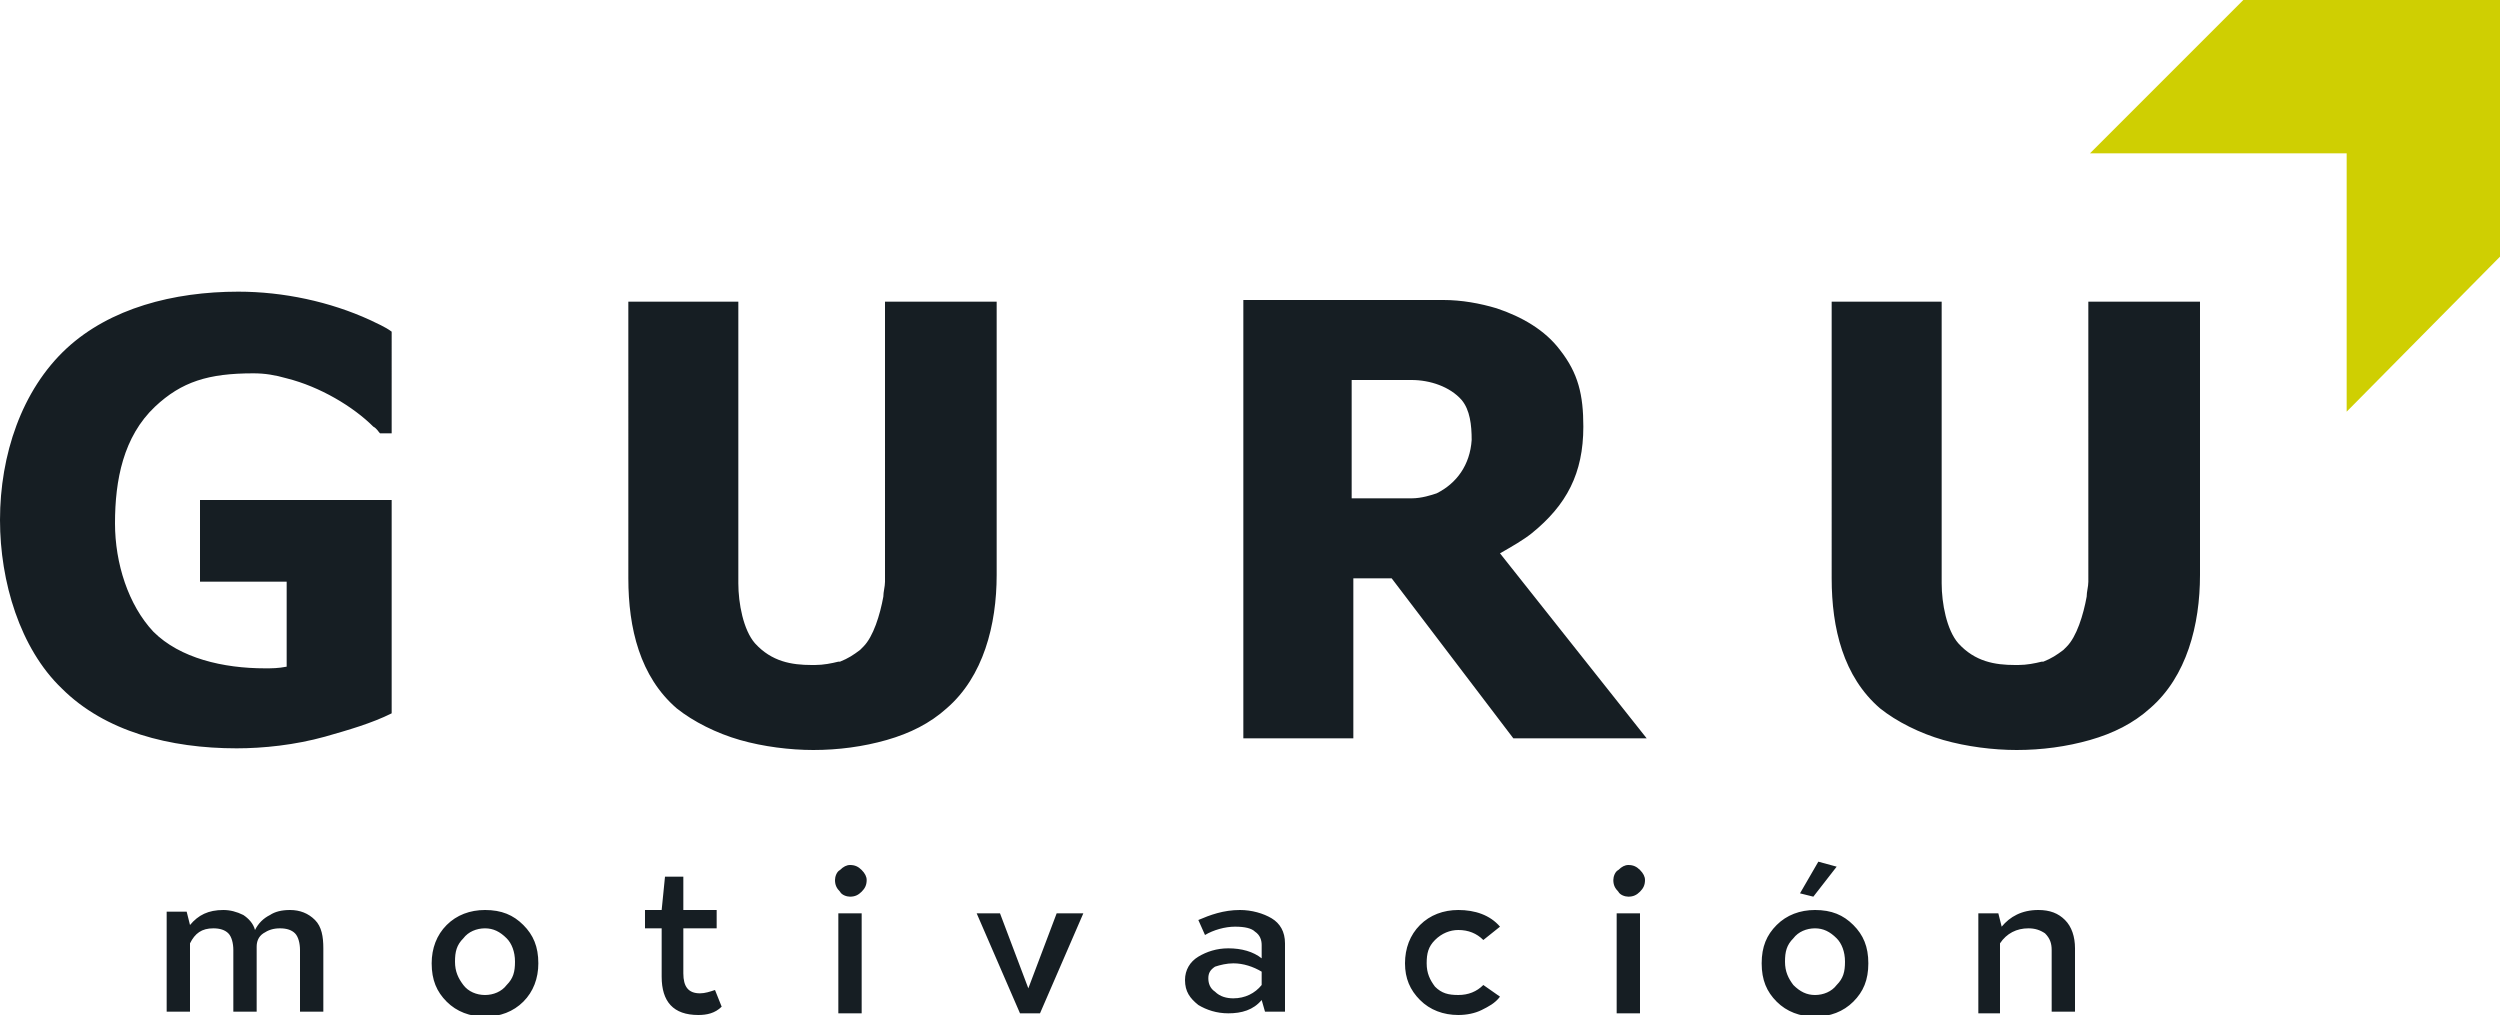 <svg version="1.1" id="Capa_1" xmlns="http://www.w3.org/2000/svg" x="0" y="0" viewBox="0 0 150 60.9" style="enable-background:new 0 0 150 60.9" xml:space="preserve"><style>.st0{fill:#161e23}</style><path class="st0" d="M17.4 54.6c.6 0 1.1.2 1.5.6.4.4.5 1 .5 1.7v3.8H18V57c0-.4-.1-.8-.3-1-.2-.2-.5-.3-.9-.3s-.7.1-1 .3c-.3.2-.4.5-.4.8v3.9H14V57c0-.4-.1-.8-.3-1-.2-.2-.5-.3-.9-.3-.7 0-1.1.3-1.4.9v4.1H10v-6h1.2l.2.8c.5-.6 1.1-.9 2-.9.4 0 .8.1 1.2.3.3.2.6.5.7.9.2-.4.5-.7.9-.9.3-.2.7-.3 1.2-.3zM29.1 54.6c1 0 1.7.3 2.3.9.6.6.9 1.3.9 2.3 0 .9-.3 1.7-.9 2.3-.6.6-1.4.9-2.3.9-.9 0-1.7-.3-2.3-.9-.6-.6-.9-1.3-.9-2.3 0-.9.3-1.7.9-2.3.6-.6 1.4-.9 2.3-.9zm0 5.1c.5 0 1-.2 1.3-.6.4-.4.5-.8.5-1.4 0-.6-.2-1.1-.5-1.4-.4-.4-.8-.6-1.3-.6s-1 .2-1.3.6c-.4.4-.5.8-.5 1.4s.2 1 .5 1.4c.3.4.8.6 1.3.6zM41.9 60.9c-1.5 0-2.2-.8-2.2-2.3v-2.9h-1v-1.1h1l.2-2H41v2h2v1.1h-2v2.7c0 .8.3 1.2 1 1.2.3 0 .6-.1.9-.2l.4 1c-.4.4-.9.5-1.4.5zM51 53.8c-.2 0-.5-.1-.6-.3-.2-.2-.3-.4-.3-.7 0-.2.1-.5.3-.6.2-.2.4-.3.6-.3.3 0 .5.1.7.3.2.2.3.4.3.6 0 .3-.1.5-.3.7-.2.2-.4.3-.7.3zm.7 7h-1.4v-6h1.4v6zM62.4 60.8h-1.2l-2.6-6H60l1.7 4.5 1.7-4.5H65l-2.6 6zM74.4 54.6c.7 0 1.4.2 1.9.5s.8.8.8 1.5v4.1h-1.2l-.2-.7c-.5.6-1.2.8-2 .8-.7 0-1.3-.2-1.8-.5-.5-.4-.8-.8-.8-1.5 0-.6.3-1.1.8-1.4.5-.3 1.1-.5 1.8-.5.8 0 1.5.2 2 .6v-.8c0-.3-.1-.6-.4-.8-.2-.2-.6-.3-1.2-.3s-1.3.2-1.8.5l-.4-.9c.7-.3 1.5-.6 2.5-.6zm-.4 5.3c.7 0 1.3-.3 1.7-.8v-.8c-.5-.3-1.1-.5-1.7-.5-.4 0-.8.1-1.1.2-.3.2-.4.4-.4.7 0 .3.1.6.4.8.3.3.7.4 1.1.4zM87.5 60.9c-.9 0-1.7-.3-2.3-.9-.6-.6-.9-1.3-.9-2.2 0-.9.3-1.7.9-2.3.6-.6 1.4-.9 2.3-.9 1 0 1.9.3 2.5 1l-1 .8c-.4-.4-.9-.6-1.5-.6-.5 0-1 .2-1.4.6-.4.4-.5.8-.5 1.4s.2 1 .5 1.4c.4.4.8.5 1.4.5.6 0 1.1-.2 1.5-.6l1 .7c-.3.4-.7.6-1.1.8-.4.2-.9.3-1.4.3zM97.7 53.8c-.2 0-.5-.1-.6-.3-.2-.2-.3-.4-.3-.7 0-.2.1-.5.3-.6.2-.2.4-.3.6-.3.3 0 .5.1.7.3.2.2.3.4.3.6 0 .3-.1.5-.3.7-.2.2-.4.3-.7.3zm.7 7H97v-6h1.4v6zM108.9 54.6c1 0 1.7.3 2.3.9.6.6.9 1.3.9 2.3s-.3 1.7-.9 2.3c-.6.6-1.4.9-2.3.9-.9 0-1.7-.3-2.3-.9-.6-.6-.9-1.3-.9-2.3s.3-1.7.9-2.3c.6-.6 1.4-.9 2.3-.9zm0 5.1c.5 0 1-.2 1.3-.6.4-.4.5-.8.5-1.4 0-.6-.2-1.1-.5-1.4-.4-.4-.8-.6-1.3-.6s-1 .2-1.3.6c-.4.4-.5.8-.5 1.4s.2 1 .5 1.4c.4.4.8.6 1.3.6zm1.3-7.7-1.4 1.8-.8-.2 1.1-1.9 1.1.3zM120.1 60.8h-1.4v-6h1.2l.2.8c.5-.6 1.2-1 2.2-1 .7 0 1.2.2 1.6.6.4.4.6 1 .6 1.7v3.8h-1.4V57c0-.4-.1-.7-.4-1-.3-.2-.6-.3-1-.3-.7 0-1.3.3-1.7.9v4.2zM23.5 29.9v12.9c-1.2.6-2.6 1-4 1.4-1.8.5-3.7.7-5.3.7-4 0-7.9-1-10.5-3.6C1.2 38.9 0 34.9 0 31.2c0-3.9 1.3-7.8 4-10.3 2.6-2.4 6.4-3.4 10.3-3.4 2.7 0 5.5.6 7.9 1.7.4.2.9.4 1.3.7V26h-.7c-.1-.1-.2-.3-.4-.4-1.2-1.2-3.2-2.4-5.2-2.9-.7-.2-1.3-.3-2-.3-2.7 0-4.3.5-5.9 2-1.9 1.8-2.4 4.4-2.4 7 0 2.4.8 4.9 2.3 6.5 1.6 1.6 4.2 2.2 6.7 2.2.4 0 .8 0 1.3-.1v-5.1H12V30h11.5zM59.8 18.1v16.4c0 3-.8 6.1-3 8-1 .9-2.2 1.5-3.6 1.9-1.4.4-2.9.6-4.4.6-1.4 0-3-.2-4.4-.6-1.4-.4-2.8-1.1-3.8-1.9-2.2-1.9-2.9-4.8-2.9-7.8V18.1h6.6V35c0 1.2.3 2.8 1 3.6 1 1.1 2.2 1.3 3.4 1.3h.2c.5 0 1-.1 1.4-.2h.1c.5-.2.8-.4 1.2-.7l.1-.1.1-.1c.6-.6 1-1.9 1.2-3 0-.3.1-.6.1-.9V18.1h6.7zM132 18.1v16.4c0 3-.8 6.1-3 8-1 .9-2.2 1.5-3.6 1.9-1.4.4-2.9.6-4.4.6-1.4 0-3-.2-4.4-.6-1.4-.4-2.8-1.1-3.8-1.9-2.2-1.9-2.9-4.8-2.9-7.8V18.1h6.6V35c0 1.2.3 2.8 1 3.6 1 1.1 2.2 1.3 3.4 1.3h.2c.5 0 1-.1 1.4-.2h.1c.5-.2.8-.4 1.2-.7l.1-.1.1-.1c.6-.6 1-1.9 1.2-3 0-.3.1-.6.1-.9V18.1h6.7zM90 33.2c.7-.4 1.4-.8 1.9-1.2 2.1-1.7 3.1-3.6 3.1-6.4 0-1.9-.3-3.2-1.4-4.6-.9-1.2-2.3-2-3.8-2.5-1-.3-2.1-.5-3.2-.5h-12v26.3h6.6v-9.6h2.3l7.3 9.6h8L90 33.2zm-3.8-3.6c-.3.1-.9.3-1.5.3h-3.6v-7.1h3.6c1.1 0 2.3.4 3 1.2.5.6.6 1.5.6 2.4-.1 1.5-.9 2.6-2.1 3.2z"/><path style="fill:#cfcf02" d="M150 0v15.4l-9.2 9.3V9.2h-15.4l6.1-6.1 3.1-3.1z"/></svg>